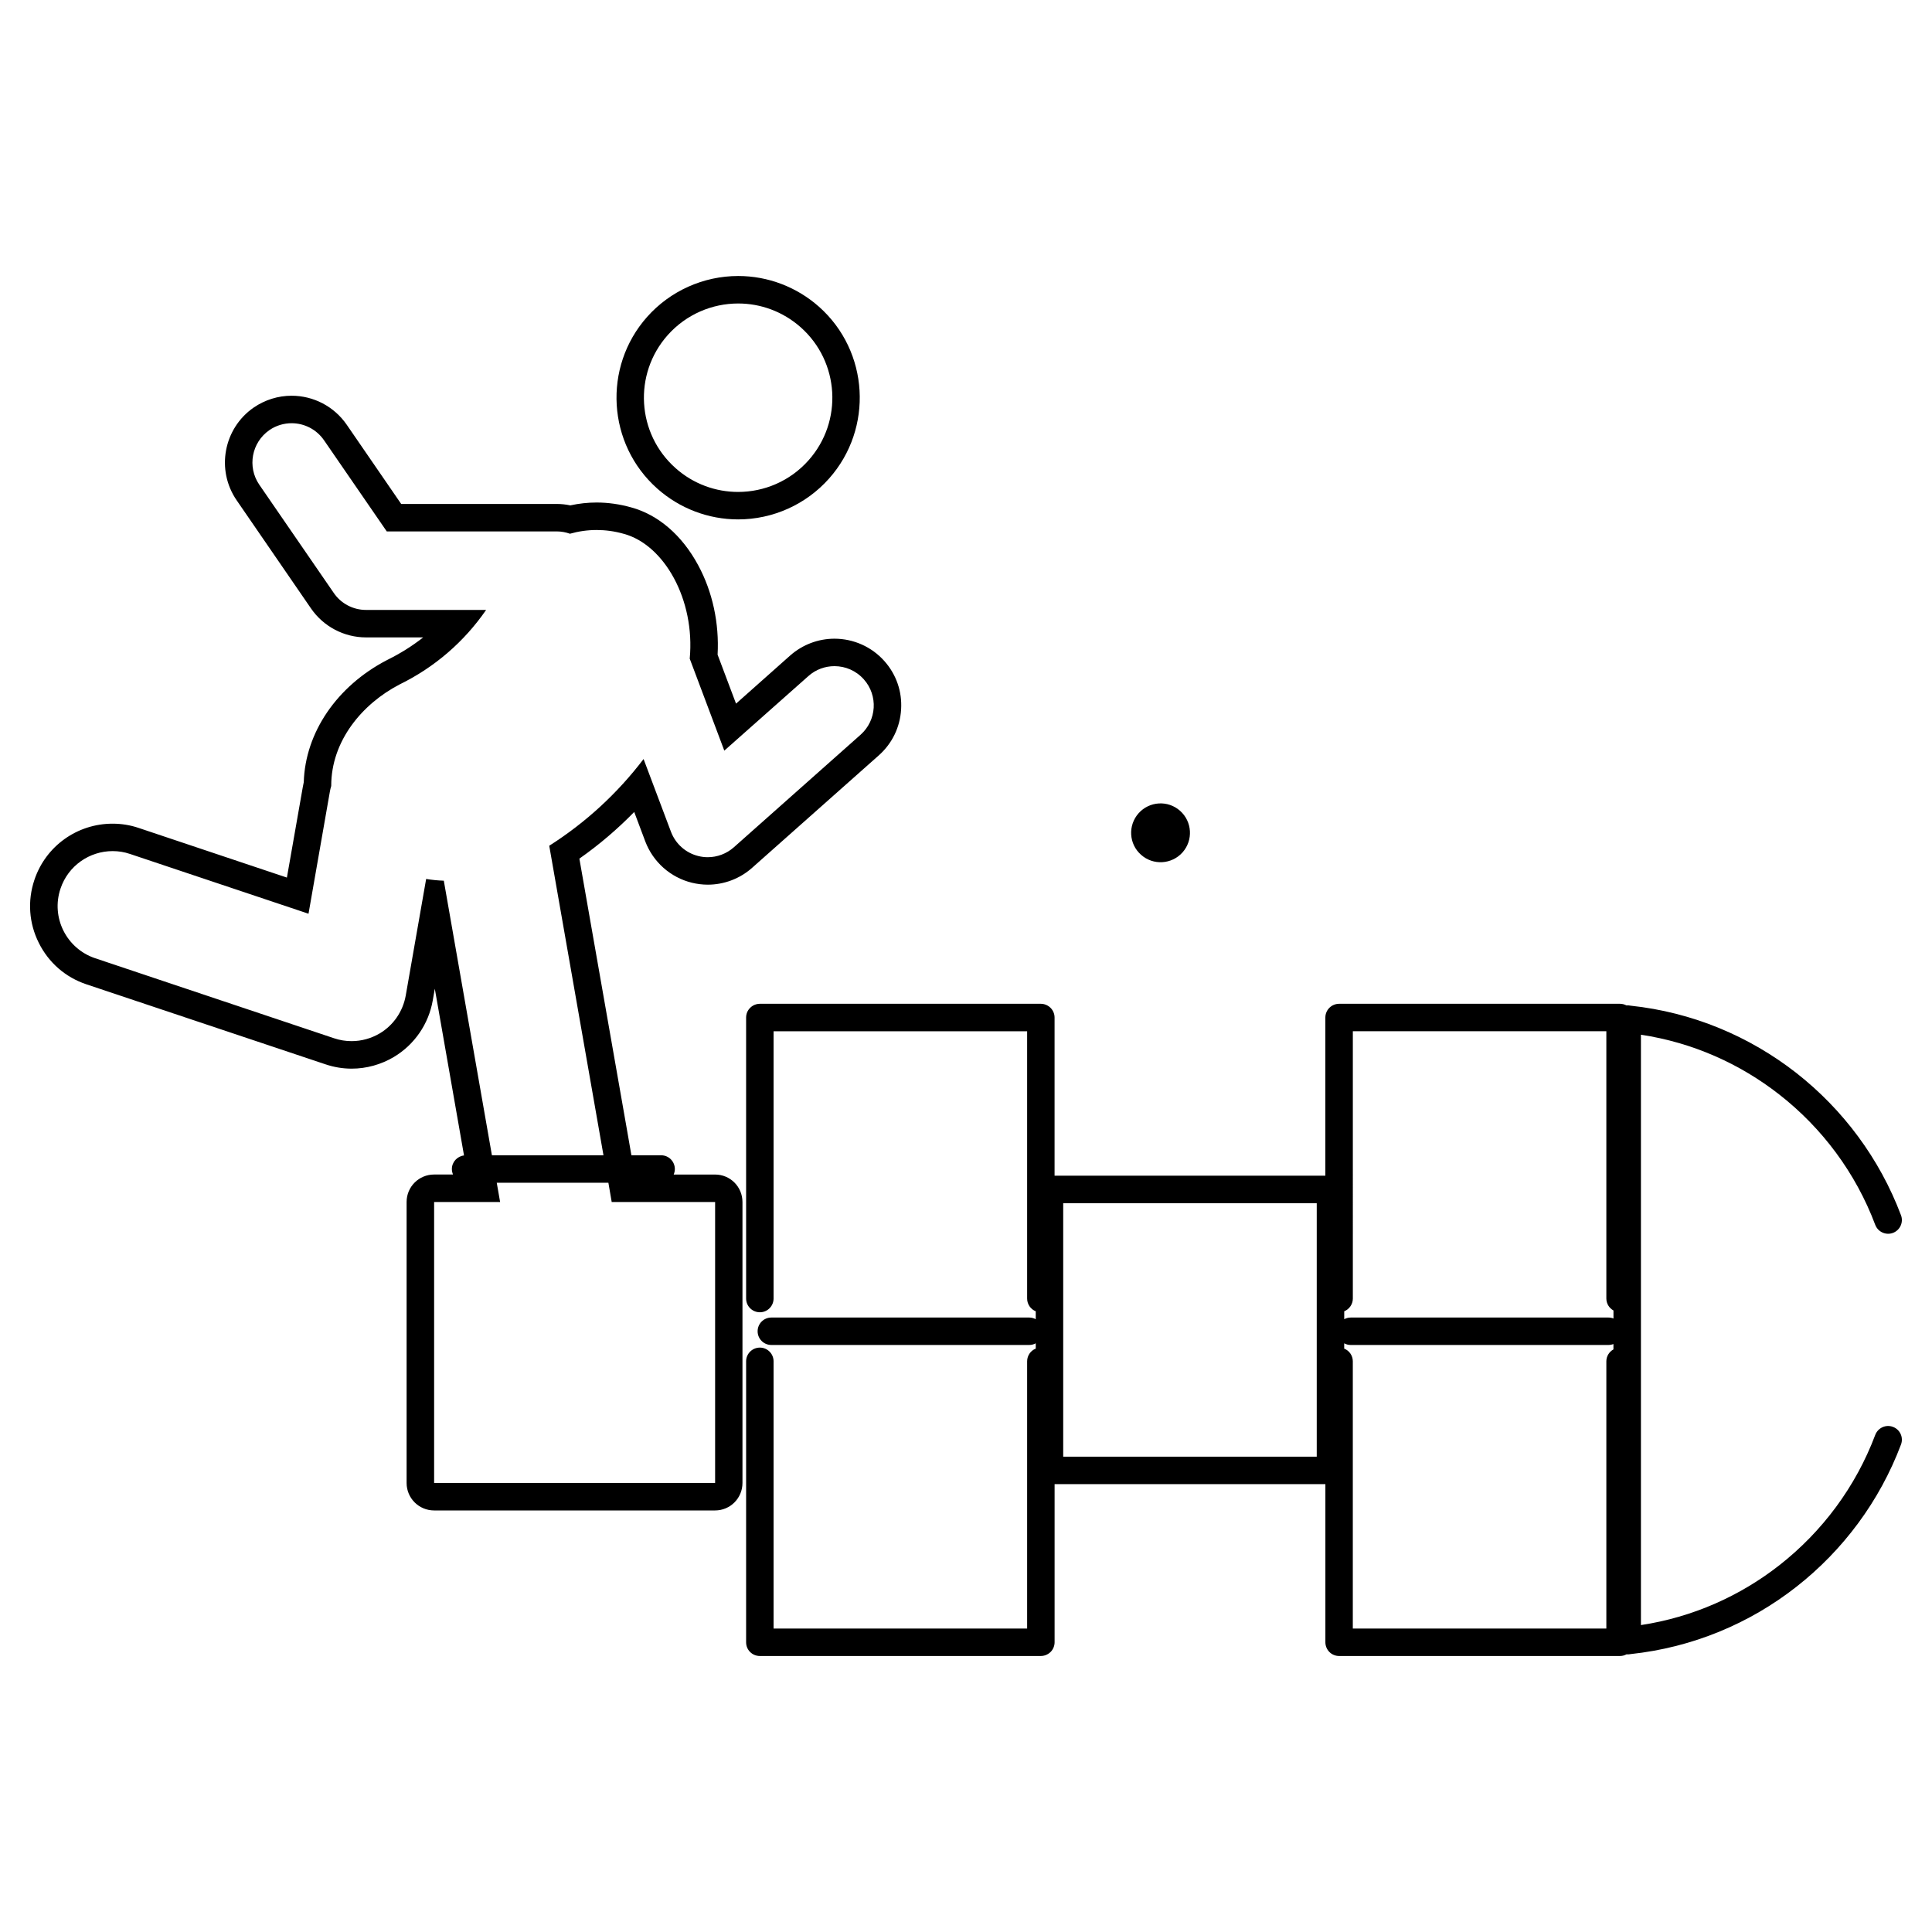 <?xml version="1.0" encoding="utf-8"?>
<!-- Generator: Adobe Illustrator 16.0.0, SVG Export Plug-In . SVG Version: 6.00 Build 0)  -->
<!DOCTYPE svg PUBLIC "-//W3C//DTD SVG 1.1//EN" "http://www.w3.org/Graphics/SVG/1.1/DTD/svg11.dtd">
<svg version="1.1" id="Calque_1" xmlns="http://www.w3.org/2000/svg" xmlns:xlink="http://www.w3.org/1999/xlink" x="0px" y="0px"
	 width="70px" height="70px" viewBox="0 0 70 70" enable-background="new 0 0 70 70" xml:space="preserve">
<g>
	<path d="M38.522,43.594h9.186v9.184h-9.186V43.594L38.522,43.594z M49.015,37.364h9.186v9.683c0,0.188,0.105,0.349,0.258,0.434
		v0.291c-0.053-0.022-0.113-0.035-0.178-0.035h-9.345c-0.086,0-0.162,0.023-0.232,0.06v-0.287c0.181-0.073,0.312-0.252,0.312-0.462
		V37.364L49.015,37.364z M58.201,49.323v9.682h-9.186v-9.682c0-0.209-0.13-0.389-0.312-0.46v-0.192
		c0.07,0.037,0.146,0.06,0.232,0.06h9.345c0.065,0,0.125-0.014,0.178-0.032v0.193C58.306,48.975,58.201,49.138,58.201,49.323
		L58.201,49.323z M27.179,36.516c-0.095,0.093-0.146,0.22-0.146,0.352v10.18c0,0.275,0.222,0.498,0.499,0.498
		c0.274,0,0.496-0.223,0.496-0.498v-9.683h9.187v9.683c0,0.21,0.129,0.389,0.312,0.462v0.287c-0.07-0.036-0.149-0.06-0.233-0.06
		h-9.348c-0.274,0-0.496,0.223-0.496,0.497c0,0.275,0.222,0.497,0.496,0.497h9.348c0.083,0,0.163-0.022,0.233-0.06v0.192
		c-0.182,0.071-0.312,0.251-0.312,0.46v9.682h-9.187v-9.682c0-0.274-0.222-0.497-0.496-0.497c-0.276,0-0.499,0.223-0.499,0.497l0,0
		v10.18c0,0.132,0.051,0.26,0.146,0.353C27.271,59.948,27.398,60,27.532,60h10.179c0.129,0,0.257-0.052,0.353-0.145
		c0.093-0.093,0.146-0.221,0.146-0.353v-5.729h9.811v5.729c0,0.132,0.053,0.26,0.146,0.353C48.258,59.948,48.388,60,48.519,60
		h10.178c0.083,0,0.164-0.022,0.233-0.06c0.025,0.002,0.054,0.002,0.082,0h0.003c0.007-0.002,0.029-0.003,0.063-0.009
		c2.249-0.239,4.313-1.11,6.004-2.435c1.694-1.326,3.021-3.105,3.794-5.156c0.098-0.258-0.032-0.545-0.29-0.641
		c-0.257-0.099-0.544,0.034-0.642,0.29l0,0c-0.706,1.877-1.92,3.506-3.475,4.723c-1.429,1.118-3.142,1.883-5.015,2.168v-9.556
		v-2.278V37.49c1.873,0.283,3.586,1.05,5.015,2.168c1.555,1.214,2.77,2.845,3.475,4.721c0.098,0.257,0.385,0.387,0.642,0.291
		c0.258-0.098,0.388-0.386,0.29-0.642c-0.773-2.05-2.1-3.828-3.794-5.155c-1.695-1.323-3.755-2.198-6.006-2.436
		c-0.029-0.005-0.052-0.008-0.064-0.01c-0.028-0.003-0.057-0.003-0.086-0.001c-0.069-0.036-0.149-0.057-0.229-0.057H48.519
		c-0.131,0-0.261,0.053-0.353,0.146c-0.093,0.093-0.146,0.22-0.146,0.352v5.731h-9.811v-5.731c0-0.132-0.053-0.259-0.146-0.352
		c-0.095-0.093-0.223-0.146-0.353-0.146H27.532C27.398,36.37,27.271,36.423,27.179,36.516L27.179,36.516z"/>
	<path d="M24.19,12.144c0.677-0.76,1.616-1.148,2.556-1.148c0.805,0,1.612,0.284,2.265,0.862c1.409,1.251,1.538,3.409,0.285,4.819
		c-0.674,0.759-1.612,1.147-2.553,1.147c-0.805,0-1.616-0.284-2.265-0.862C23.067,15.711,22.94,13.554,24.19,12.144L24.19,12.144z
		 M23.818,17.706c0.808,0.717,1.848,1.113,2.926,1.113c1.259,0,2.46-0.54,3.296-1.482c1.613-1.818,1.451-4.61-0.367-6.224
		C28.864,10.396,27.824,10,26.746,10c-1.259,0-2.464,0.54-3.301,1.483C21.833,13.301,21.999,16.093,23.818,17.706L23.818,17.706z"/>
	<path d="M41.342,30.97c0.438,0.392,1.113,0.352,1.504-0.087c0.391-0.441,0.35-1.115-0.089-1.505
		c-0.438-0.392-1.113-0.351-1.504,0.088C40.862,29.907,40.9,30.581,41.342,30.97L41.342,30.97z"/>
	<path d="M2.192,32.197c0.279-0.834,1.055-1.36,1.888-1.36c0.211,0,0.423,0.032,0.633,0.104l6.465,2.165l0.772-4.413
		c0.013-0.074,0.029-0.146,0.051-0.216c-0.003-1.635,1.125-2.976,2.476-3.678c1.273-0.623,2.338-1.545,3.136-2.7h-4.351
		c-0.467,0-0.906-0.229-1.17-0.617l-2.697-3.92c-0.444-0.647-0.279-1.532,0.367-1.979c0.244-0.169,0.528-0.249,0.804-0.249
		c0.452,0,0.896,0.216,1.173,0.616l2.274,3.304h6.157c0.169,0,0.331,0.031,0.48,0.084c0.308-0.087,0.633-0.135,0.967-0.135
		c0.317,0,0.648,0.043,0.982,0.138c1.465,0.395,2.591,2.387,2.391,4.524l1.253,3.332l3.047-2.702
		c0.27-0.241,0.607-0.359,0.944-0.359c0.395,0,0.782,0.161,1.065,0.479c0.522,0.587,0.468,1.485-0.12,2.007l-4.592,4.078
		c-0.264,0.233-0.602,0.358-0.944,0.358c-0.114,0-0.229-0.014-0.34-0.042c-0.456-0.111-0.827-0.441-0.993-0.881l-0.992-2.634
		c-0.944,1.241-2.096,2.302-3.418,3.142l1.863,10.632l0.102,0.583h-4.042l-0.102-0.583l-1.641-9.366
		c-0.22-0.007-0.432-0.029-0.64-0.063l-0.74,4.227c-0.102,0.572-0.445,1.073-0.942,1.369c-0.314,0.185-0.665,0.28-1.02,0.28
		c-0.213,0-0.427-0.034-0.634-0.104l-8.658-2.9C2.405,34.367,1.841,33.24,2.192,32.197L2.192,32.197z M25.911,53.731H15.729V43.551
		h2.391l-0.122-0.698h4.045l0.12,0.698h3.747V53.731L25.911,53.731z M11.789,38.561c0.308,0.104,0.626,0.158,0.951,0.158
		c0.537,0,1.065-0.147,1.529-0.422c0.747-0.446,1.262-1.194,1.411-2.052l0.074-0.422l0.985,5.623l0.073,0.418
		c-0.246,0.03-0.44,0.237-0.44,0.493c0,0.07,0.017,0.137,0.042,0.198h-0.686c-0.551,0-0.996,0.444-0.996,0.995v10.181
		c0,0.55,0.445,0.995,0.996,0.995h10.182c0.549,0,0.991-0.445,0.991-0.995V43.551c0-0.551-0.442-0.995-0.991-0.995h-1.501
		c0.025-0.062,0.042-0.128,0.042-0.198c0-0.275-0.22-0.5-0.496-0.5h-1.078l-0.131-0.755l-1.754-9.993
		c0.715-0.502,1.38-1.069,1.987-1.691l0.401,1.068c0.283,0.745,0.913,1.305,1.685,1.495c0.188,0.046,0.386,0.071,0.58,0.071
		c0.591,0,1.164-0.218,1.605-0.61l4.591-4.075c0.484-0.43,0.77-1.021,0.808-1.665c0.04-0.646-0.175-1.267-0.604-1.749
		c-0.458-0.517-1.119-0.813-1.81-0.813c-0.591,0-1.161,0.217-1.606,0.61l-1.961,1.743L26,23.72c0.062-1.137-0.182-2.279-0.704-3.242
		c-0.585-1.087-1.449-1.83-2.433-2.096c-0.411-0.115-0.83-0.175-1.246-0.175c-0.321,0-0.64,0.035-0.954,0.104
		c-0.162-0.035-0.328-0.052-0.493-0.052h-5.634l-1.975-2.873c-0.453-0.656-1.197-1.048-1.995-1.048
		c-0.489,0-0.963,0.148-1.371,0.426c-1.096,0.757-1.376,2.265-0.62,3.363l2.694,3.919c0.452,0.656,1.199,1.048,1.993,1.048h2.071
		c-0.398,0.313-0.831,0.584-1.295,0.813l-0.021,0.011c-1.813,0.942-2.958,2.627-3.011,4.422c-0.013,0.063-0.025,0.121-0.036,0.182
		l-0.575,3.274l-5.369-1.798c-0.304-0.104-0.625-0.155-0.947-0.155c-1.288,0-2.426,0.818-2.833,2.038
		c-0.254,0.757-0.198,1.567,0.16,2.281c0.355,0.715,0.966,1.248,1.723,1.501L11.789,38.561L11.789,38.561z"/>
</g>
</svg>
